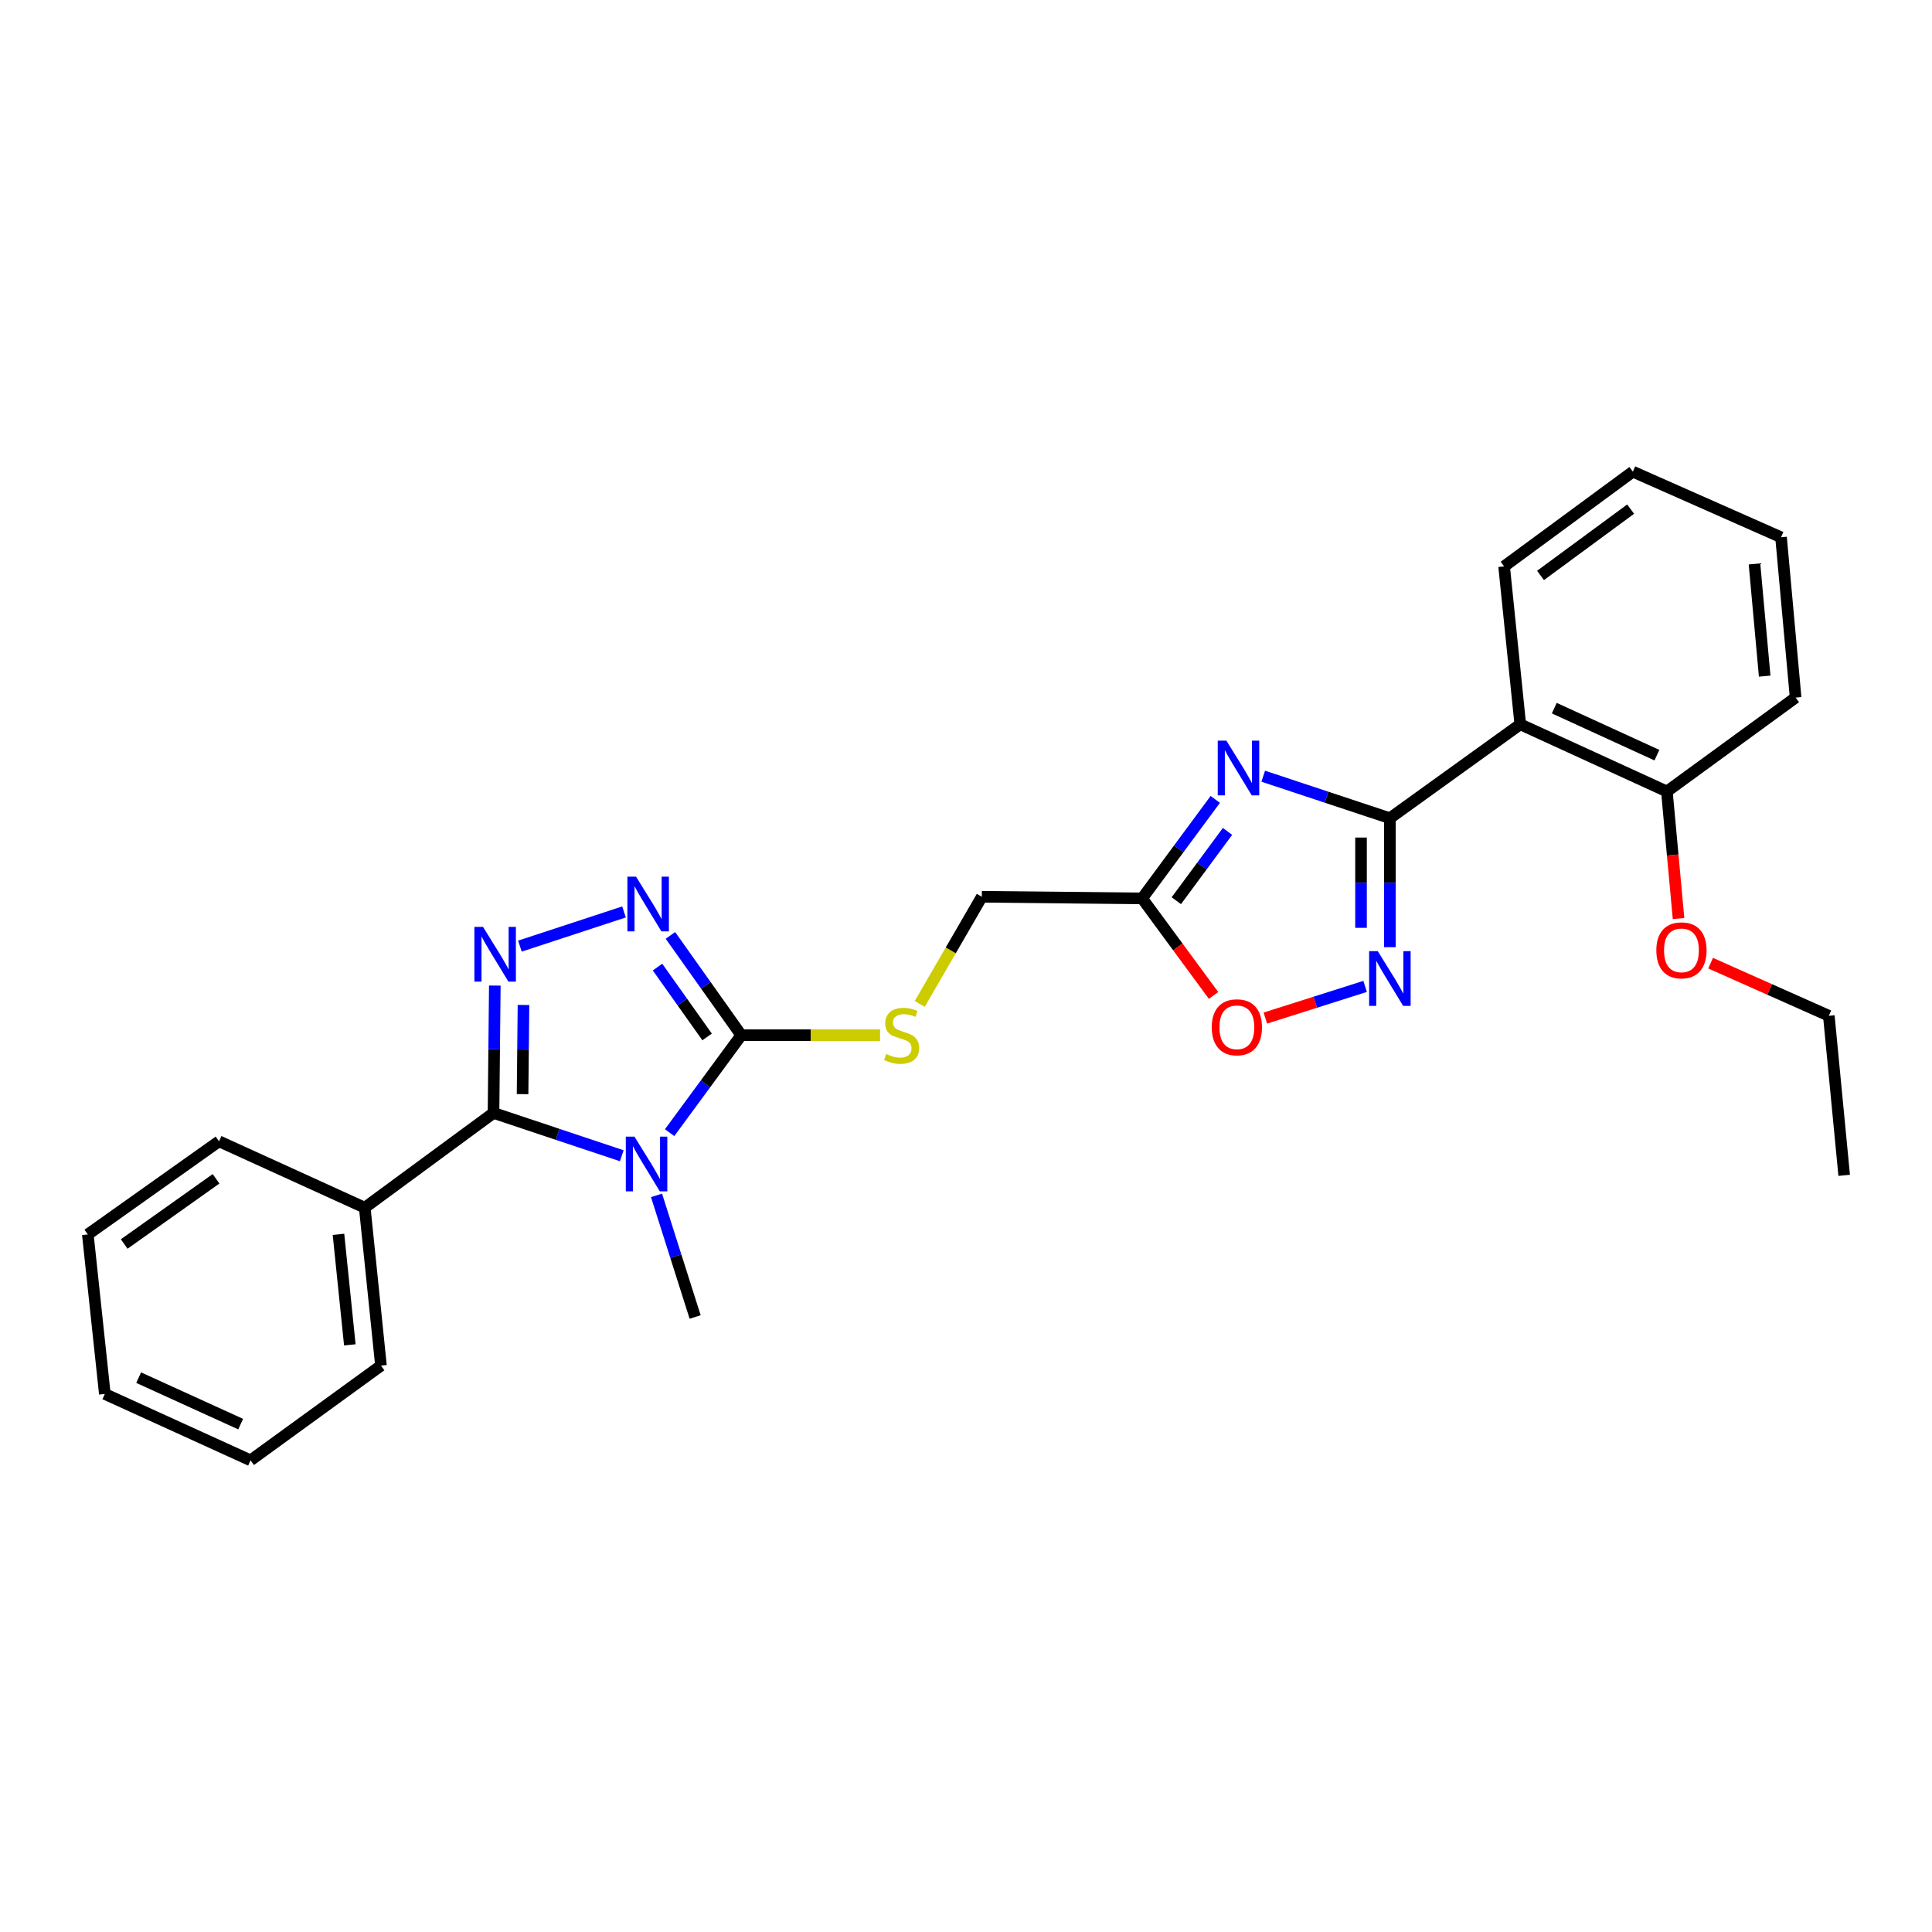 <?xml version='1.0' encoding='iso-8859-1'?>
<svg version='1.1' baseProfile='full'
              xmlns='http://www.w3.org/2000/svg'
                      xmlns:rdkit='http://www.rdkit.org/xml'
                      xmlns:xlink='http://www.w3.org/1999/xlink'
                  xml:space='preserve'
width='1000px' height='1000px' viewBox='0 0 1000 1000'>
<!-- END OF HEADER -->
<rect style='opacity:1.0;fill:#FFFFFF;stroke:none' width='1000' height='1000' x='0' y='0'> </rect>
<path class='bond-0' d='M 321.833,598.209 L 288.639,587.136' style='fill:none;fill-rule:evenodd;stroke:#0000FF;stroke-width:6px;stroke-linecap:butt;stroke-linejoin:miter;stroke-opacity:1' />
<path class='bond-0' d='M 288.639,587.136 L 255.444,576.063' style='fill:none;fill-rule:evenodd;stroke:#000000;stroke-width:6px;stroke-linecap:butt;stroke-linejoin:miter;stroke-opacity:1' />
<path class='bond-4' d='M 346.593,586.26 L 365.135,561.04' style='fill:none;fill-rule:evenodd;stroke:#0000FF;stroke-width:6px;stroke-linecap:butt;stroke-linejoin:miter;stroke-opacity:1' />
<path class='bond-4' d='M 365.135,561.04 L 383.677,535.82' style='fill:none;fill-rule:evenodd;stroke:#000000;stroke-width:6px;stroke-linecap:butt;stroke-linejoin:miter;stroke-opacity:1' />
<path class='bond-14' d='M 339.815,618.725 L 349.807,650.203' style='fill:none;fill-rule:evenodd;stroke:#0000FF;stroke-width:6px;stroke-linecap:butt;stroke-linejoin:miter;stroke-opacity:1' />
<path class='bond-14' d='M 349.807,650.203 L 359.8,681.68' style='fill:none;fill-rule:evenodd;stroke:#000000;stroke-width:6px;stroke-linecap:butt;stroke-linejoin:miter;stroke-opacity:1' />
<path class='bond-2' d='M 255.444,576.063 L 255.78,543.097' style='fill:none;fill-rule:evenodd;stroke:#000000;stroke-width:6px;stroke-linecap:butt;stroke-linejoin:miter;stroke-opacity:1' />
<path class='bond-2' d='M 255.78,543.097 L 256.117,510.13' style='fill:none;fill-rule:evenodd;stroke:#0000FF;stroke-width:6px;stroke-linecap:butt;stroke-linejoin:miter;stroke-opacity:1' />
<path class='bond-2' d='M 270.483,566.326 L 270.718,543.249' style='fill:none;fill-rule:evenodd;stroke:#000000;stroke-width:6px;stroke-linecap:butt;stroke-linejoin:miter;stroke-opacity:1' />
<path class='bond-2' d='M 270.718,543.249 L 270.954,520.173' style='fill:none;fill-rule:evenodd;stroke:#0000FF;stroke-width:6px;stroke-linecap:butt;stroke-linejoin:miter;stroke-opacity:1' />
<path class='bond-11' d='M 255.444,576.063 L 188.792,625.096' style='fill:none;fill-rule:evenodd;stroke:#000000;stroke-width:6px;stroke-linecap:butt;stroke-linejoin:miter;stroke-opacity:1' />
<path class='bond-1' d='M 719.401,423.505 L 686.622,412.632' style='fill:none;fill-rule:evenodd;stroke:#000000;stroke-width:6px;stroke-linecap:butt;stroke-linejoin:miter;stroke-opacity:1' />
<path class='bond-1' d='M 686.622,412.632 L 653.843,401.759' style='fill:none;fill-rule:evenodd;stroke:#0000FF;stroke-width:6px;stroke-linecap:butt;stroke-linejoin:miter;stroke-opacity:1' />
<path class='bond-7' d='M 719.401,423.505 L 786.891,374.904' style='fill:none;fill-rule:evenodd;stroke:#000000;stroke-width:6px;stroke-linecap:butt;stroke-linejoin:miter;stroke-opacity:1' />
<path class='bond-29' d='M 719.401,423.505 L 719.401,456.88' style='fill:none;fill-rule:evenodd;stroke:#000000;stroke-width:6px;stroke-linecap:butt;stroke-linejoin:miter;stroke-opacity:1' />
<path class='bond-29' d='M 719.401,456.88 L 719.401,490.255' style='fill:none;fill-rule:evenodd;stroke:#0000FF;stroke-width:6px;stroke-linecap:butt;stroke-linejoin:miter;stroke-opacity:1' />
<path class='bond-29' d='M 704.462,433.518 L 704.462,456.88' style='fill:none;fill-rule:evenodd;stroke:#000000;stroke-width:6px;stroke-linecap:butt;stroke-linejoin:miter;stroke-opacity:1' />
<path class='bond-29' d='M 704.462,456.88 L 704.462,480.243' style='fill:none;fill-rule:evenodd;stroke:#0000FF;stroke-width:6px;stroke-linecap:butt;stroke-linejoin:miter;stroke-opacity:1' />
<path class='bond-27' d='M 269.106,489.708 L 322.996,472.021' style='fill:none;fill-rule:evenodd;stroke:#0000FF;stroke-width:6px;stroke-linecap:butt;stroke-linejoin:miter;stroke-opacity:1' />
<path class='bond-3' d='M 629.026,413.77 L 610.097,439.39' style='fill:none;fill-rule:evenodd;stroke:#0000FF;stroke-width:6px;stroke-linecap:butt;stroke-linejoin:miter;stroke-opacity:1' />
<path class='bond-3' d='M 610.097,439.39 L 591.168,465.01' style='fill:none;fill-rule:evenodd;stroke:#000000;stroke-width:6px;stroke-linecap:butt;stroke-linejoin:miter;stroke-opacity:1' />
<path class='bond-3' d='M 635.363,430.333 L 622.112,448.267' style='fill:none;fill-rule:evenodd;stroke:#0000FF;stroke-width:6px;stroke-linecap:butt;stroke-linejoin:miter;stroke-opacity:1' />
<path class='bond-3' d='M 622.112,448.267 L 608.862,466.201' style='fill:none;fill-rule:evenodd;stroke:#000000;stroke-width:6px;stroke-linecap:butt;stroke-linejoin:miter;stroke-opacity:1' />
<path class='bond-5' d='M 383.677,535.82 L 365.344,509.992' style='fill:none;fill-rule:evenodd;stroke:#000000;stroke-width:6px;stroke-linecap:butt;stroke-linejoin:miter;stroke-opacity:1' />
<path class='bond-5' d='M 365.344,509.992 L 347.011,484.165' style='fill:none;fill-rule:evenodd;stroke:#0000FF;stroke-width:6px;stroke-linecap:butt;stroke-linejoin:miter;stroke-opacity:1' />
<path class='bond-5' d='M 365.995,536.718 L 353.162,518.639' style='fill:none;fill-rule:evenodd;stroke:#000000;stroke-width:6px;stroke-linecap:butt;stroke-linejoin:miter;stroke-opacity:1' />
<path class='bond-5' d='M 353.162,518.639 L 340.329,500.56' style='fill:none;fill-rule:evenodd;stroke:#0000FF;stroke-width:6px;stroke-linecap:butt;stroke-linejoin:miter;stroke-opacity:1' />
<path class='bond-10' d='M 383.677,535.82 L 419.6,535.82' style='fill:none;fill-rule:evenodd;stroke:#000000;stroke-width:6px;stroke-linecap:butt;stroke-linejoin:miter;stroke-opacity:1' />
<path class='bond-10' d='M 419.6,535.82 L 455.523,535.82' style='fill:none;fill-rule:evenodd;stroke:#CCCC00;stroke-width:6px;stroke-linecap:butt;stroke-linejoin:miter;stroke-opacity:1' />
<path class='bond-6' d='M 706.583,510.56 L 680.763,518.758' style='fill:none;fill-rule:evenodd;stroke:#0000FF;stroke-width:6px;stroke-linecap:butt;stroke-linejoin:miter;stroke-opacity:1' />
<path class='bond-6' d='M 680.763,518.758 L 654.942,526.957' style='fill:none;fill-rule:evenodd;stroke:#FF0000;stroke-width:6px;stroke-linecap:butt;stroke-linejoin:miter;stroke-opacity:1' />
<path class='bond-12' d='M 786.891,374.904 L 862.772,409.67' style='fill:none;fill-rule:evenodd;stroke:#000000;stroke-width:6px;stroke-linecap:butt;stroke-linejoin:miter;stroke-opacity:1' />
<path class='bond-12' d='M 804.495,366.538 L 857.612,390.874' style='fill:none;fill-rule:evenodd;stroke:#000000;stroke-width:6px;stroke-linecap:butt;stroke-linejoin:miter;stroke-opacity:1' />
<path class='bond-15' d='M 786.891,374.904 L 778.525,293.164' style='fill:none;fill-rule:evenodd;stroke:#000000;stroke-width:6px;stroke-linecap:butt;stroke-linejoin:miter;stroke-opacity:1' />
<path class='bond-8' d='M 591.168,465.01 L 508.183,464.164' style='fill:none;fill-rule:evenodd;stroke:#000000;stroke-width:6px;stroke-linecap:butt;stroke-linejoin:miter;stroke-opacity:1' />
<path class='bond-9' d='M 591.168,465.01 L 609.654,490.129' style='fill:none;fill-rule:evenodd;stroke:#000000;stroke-width:6px;stroke-linecap:butt;stroke-linejoin:miter;stroke-opacity:1' />
<path class='bond-9' d='M 609.654,490.129 L 628.14,515.249' style='fill:none;fill-rule:evenodd;stroke:#FF0000;stroke-width:6px;stroke-linecap:butt;stroke-linejoin:miter;stroke-opacity:1' />
<path class='bond-13' d='M 476.056,519.63 L 492.12,491.897' style='fill:none;fill-rule:evenodd;stroke:#CCCC00;stroke-width:6px;stroke-linecap:butt;stroke-linejoin:miter;stroke-opacity:1' />
<path class='bond-13' d='M 492.12,491.897 L 508.183,464.164' style='fill:none;fill-rule:evenodd;stroke:#000000;stroke-width:6px;stroke-linecap:butt;stroke-linejoin:miter;stroke-opacity:1' />
<path class='bond-17' d='M 188.792,625.096 L 197.191,706.836' style='fill:none;fill-rule:evenodd;stroke:#000000;stroke-width:6px;stroke-linecap:butt;stroke-linejoin:miter;stroke-opacity:1' />
<path class='bond-17' d='M 175.191,638.884 L 181.071,696.102' style='fill:none;fill-rule:evenodd;stroke:#000000;stroke-width:6px;stroke-linecap:butt;stroke-linejoin:miter;stroke-opacity:1' />
<path class='bond-19' d='M 188.792,625.096 L 113.368,590.736' style='fill:none;fill-rule:evenodd;stroke:#000000;stroke-width:6px;stroke-linecap:butt;stroke-linejoin:miter;stroke-opacity:1' />
<path class='bond-16' d='M 862.772,409.67 L 865.791,442.552' style='fill:none;fill-rule:evenodd;stroke:#000000;stroke-width:6px;stroke-linecap:butt;stroke-linejoin:miter;stroke-opacity:1' />
<path class='bond-16' d='M 865.791,442.552 L 868.811,475.435' style='fill:none;fill-rule:evenodd;stroke:#FF0000;stroke-width:6px;stroke-linecap:butt;stroke-linejoin:miter;stroke-opacity:1' />
<path class='bond-18' d='M 862.772,409.67 L 929.407,361.061' style='fill:none;fill-rule:evenodd;stroke:#000000;stroke-width:6px;stroke-linecap:butt;stroke-linejoin:miter;stroke-opacity:1' />
<path class='bond-21' d='M 778.525,293.164 L 845.16,244.132' style='fill:none;fill-rule:evenodd;stroke:#000000;stroke-width:6px;stroke-linecap:butt;stroke-linejoin:miter;stroke-opacity:1' />
<path class='bond-21' d='M 797.374,297.842 L 844.019,263.519' style='fill:none;fill-rule:evenodd;stroke:#000000;stroke-width:6px;stroke-linecap:butt;stroke-linejoin:miter;stroke-opacity:1' />
<path class='bond-20' d='M 885.403,498.532 L 915.999,512.151' style='fill:none;fill-rule:evenodd;stroke:#FF0000;stroke-width:6px;stroke-linecap:butt;stroke-linejoin:miter;stroke-opacity:1' />
<path class='bond-20' d='M 915.999,512.151 L 946.595,525.769' style='fill:none;fill-rule:evenodd;stroke:#000000;stroke-width:6px;stroke-linecap:butt;stroke-linejoin:miter;stroke-opacity:1' />
<path class='bond-25' d='M 197.191,706.836 L 129.684,755.868' style='fill:none;fill-rule:evenodd;stroke:#000000;stroke-width:6px;stroke-linecap:butt;stroke-linejoin:miter;stroke-opacity:1' />
<path class='bond-30' d='M 929.407,361.061 L 921.863,278.084' style='fill:none;fill-rule:evenodd;stroke:#000000;stroke-width:6px;stroke-linecap:butt;stroke-linejoin:miter;stroke-opacity:1' />
<path class='bond-30' d='M 913.398,349.967 L 908.117,291.884' style='fill:none;fill-rule:evenodd;stroke:#000000;stroke-width:6px;stroke-linecap:butt;stroke-linejoin:miter;stroke-opacity:1' />
<path class='bond-24' d='M 113.368,590.736 L 45.455,638.939' style='fill:none;fill-rule:evenodd;stroke:#000000;stroke-width:6px;stroke-linecap:butt;stroke-linejoin:miter;stroke-opacity:1' />
<path class='bond-24' d='M 111.827,610.149 L 64.288,643.891' style='fill:none;fill-rule:evenodd;stroke:#000000;stroke-width:6px;stroke-linecap:butt;stroke-linejoin:miter;stroke-opacity:1' />
<path class='bond-22' d='M 946.595,525.769 L 954.545,608.356' style='fill:none;fill-rule:evenodd;stroke:#000000;stroke-width:6px;stroke-linecap:butt;stroke-linejoin:miter;stroke-opacity:1' />
<path class='bond-23' d='M 845.16,244.132 L 921.863,278.084' style='fill:none;fill-rule:evenodd;stroke:#000000;stroke-width:6px;stroke-linecap:butt;stroke-linejoin:miter;stroke-opacity:1' />
<path class='bond-26' d='M 45.455,638.939 L 54.26,721.509' style='fill:none;fill-rule:evenodd;stroke:#000000;stroke-width:6px;stroke-linecap:butt;stroke-linejoin:miter;stroke-opacity:1' />
<path class='bond-28' d='M 129.684,755.868 L 54.26,721.509' style='fill:none;fill-rule:evenodd;stroke:#000000;stroke-width:6px;stroke-linecap:butt;stroke-linejoin:miter;stroke-opacity:1' />
<path class='bond-28' d='M 124.564,737.12 L 71.767,713.068' style='fill:none;fill-rule:evenodd;stroke:#000000;stroke-width:6px;stroke-linecap:butt;stroke-linejoin:miter;stroke-opacity:1' />
<path  class='atom-0' d='M 328.401 588.328
L 337.681 603.328
Q 338.601 604.808, 340.081 607.488
Q 341.561 610.168, 341.641 610.328
L 341.641 588.328
L 345.401 588.328
L 345.401 616.648
L 341.521 616.648
L 331.561 600.248
Q 330.401 598.328, 329.161 596.128
Q 327.961 593.928, 327.601 593.248
L 327.601 616.648
L 323.921 616.648
L 323.921 588.328
L 328.401 588.328
' fill='#0000FF'/>
<path  class='atom-3' d='M 250.022 479.757
L 259.302 494.757
Q 260.222 496.237, 261.702 498.917
Q 263.182 501.597, 263.262 501.757
L 263.262 479.757
L 267.022 479.757
L 267.022 508.077
L 263.142 508.077
L 253.182 491.677
Q 252.022 489.757, 250.782 487.557
Q 249.582 485.357, 249.222 484.677
L 249.222 508.077
L 245.542 508.077
L 245.542 479.757
L 250.022 479.757
' fill='#0000FF'/>
<path  class='atom-4' d='M 634.779 383.352
L 644.059 398.352
Q 644.979 399.832, 646.459 402.512
Q 647.939 405.192, 648.019 405.352
L 648.019 383.352
L 651.779 383.352
L 651.779 411.672
L 647.899 411.672
L 637.939 395.272
Q 636.779 393.352, 635.539 391.152
Q 634.339 388.952, 633.979 388.272
L 633.979 411.672
L 630.299 411.672
L 630.299 383.352
L 634.779 383.352
' fill='#0000FF'/>
<path  class='atom-6' d='M 329.223 453.763
L 338.503 468.763
Q 339.423 470.243, 340.903 472.923
Q 342.383 475.603, 342.463 475.763
L 342.463 453.763
L 346.223 453.763
L 346.223 482.083
L 342.343 482.083
L 332.383 465.683
Q 331.223 463.763, 329.983 461.563
Q 328.783 459.363, 328.423 458.683
L 328.423 482.083
L 324.743 482.083
L 324.743 453.763
L 329.223 453.763
' fill='#0000FF'/>
<path  class='atom-7' d='M 713.141 492.33
L 722.421 507.33
Q 723.341 508.81, 724.821 511.49
Q 726.301 514.17, 726.381 514.33
L 726.381 492.33
L 730.141 492.33
L 730.141 520.65
L 726.261 520.65
L 716.301 504.25
Q 715.141 502.33, 713.901 500.13
Q 712.701 497.93, 712.341 497.25
L 712.341 520.65
L 708.661 520.65
L 708.661 492.33
L 713.141 492.33
' fill='#0000FF'/>
<path  class='atom-10' d='M 627.2 531.717
Q 627.2 524.917, 630.56 521.117
Q 633.92 517.317, 640.2 517.317
Q 646.48 517.317, 649.84 521.117
Q 653.2 524.917, 653.2 531.717
Q 653.2 538.597, 649.8 542.517
Q 646.4 546.397, 640.2 546.397
Q 633.96 546.397, 630.56 542.517
Q 627.2 538.637, 627.2 531.717
M 640.2 543.197
Q 644.52 543.197, 646.84 540.317
Q 649.2 537.397, 649.2 531.717
Q 649.2 526.157, 646.84 523.357
Q 644.52 520.517, 640.2 520.517
Q 635.88 520.517, 633.52 523.317
Q 631.2 526.117, 631.2 531.717
Q 631.2 537.437, 633.52 540.317
Q 635.88 543.197, 640.2 543.197
' fill='#FF0000'/>
<path  class='atom-11' d='M 458.678 545.54
Q 458.998 545.66, 460.318 546.22
Q 461.638 546.78, 463.078 547.14
Q 464.558 547.46, 465.998 547.46
Q 468.678 547.46, 470.238 546.18
Q 471.798 544.86, 471.798 542.58
Q 471.798 541.02, 470.998 540.06
Q 470.238 539.1, 469.038 538.58
Q 467.838 538.06, 465.838 537.46
Q 463.318 536.7, 461.798 535.98
Q 460.318 535.26, 459.238 533.74
Q 458.198 532.22, 458.198 529.66
Q 458.198 526.1, 460.598 523.9
Q 463.038 521.7, 467.838 521.7
Q 471.118 521.7, 474.838 523.26
L 473.918 526.34
Q 470.518 524.94, 467.958 524.94
Q 465.198 524.94, 463.678 526.1
Q 462.158 527.22, 462.198 529.18
Q 462.198 530.7, 462.958 531.62
Q 463.758 532.54, 464.878 533.06
Q 466.038 533.58, 467.958 534.18
Q 470.518 534.98, 472.038 535.78
Q 473.558 536.58, 474.638 538.22
Q 475.758 539.82, 475.758 542.58
Q 475.758 546.5, 473.118 548.62
Q 470.518 550.7, 466.158 550.7
Q 463.638 550.7, 461.718 550.14
Q 459.838 549.62, 457.598 548.7
L 458.678 545.54
' fill='#CCCC00'/>
<path  class='atom-17' d='M 857.316 491.897
Q 857.316 485.097, 860.676 481.297
Q 864.036 477.497, 870.316 477.497
Q 876.596 477.497, 879.956 481.297
Q 883.316 485.097, 883.316 491.897
Q 883.316 498.777, 879.916 502.697
Q 876.516 506.577, 870.316 506.577
Q 864.076 506.577, 860.676 502.697
Q 857.316 498.817, 857.316 491.897
M 870.316 503.377
Q 874.636 503.377, 876.956 500.497
Q 879.316 497.577, 879.316 491.897
Q 879.316 486.337, 876.956 483.537
Q 874.636 480.697, 870.316 480.697
Q 865.996 480.697, 863.636 483.497
Q 861.316 486.297, 861.316 491.897
Q 861.316 497.617, 863.636 500.497
Q 865.996 503.377, 870.316 503.377
' fill='#FF0000'/>
</svg>
